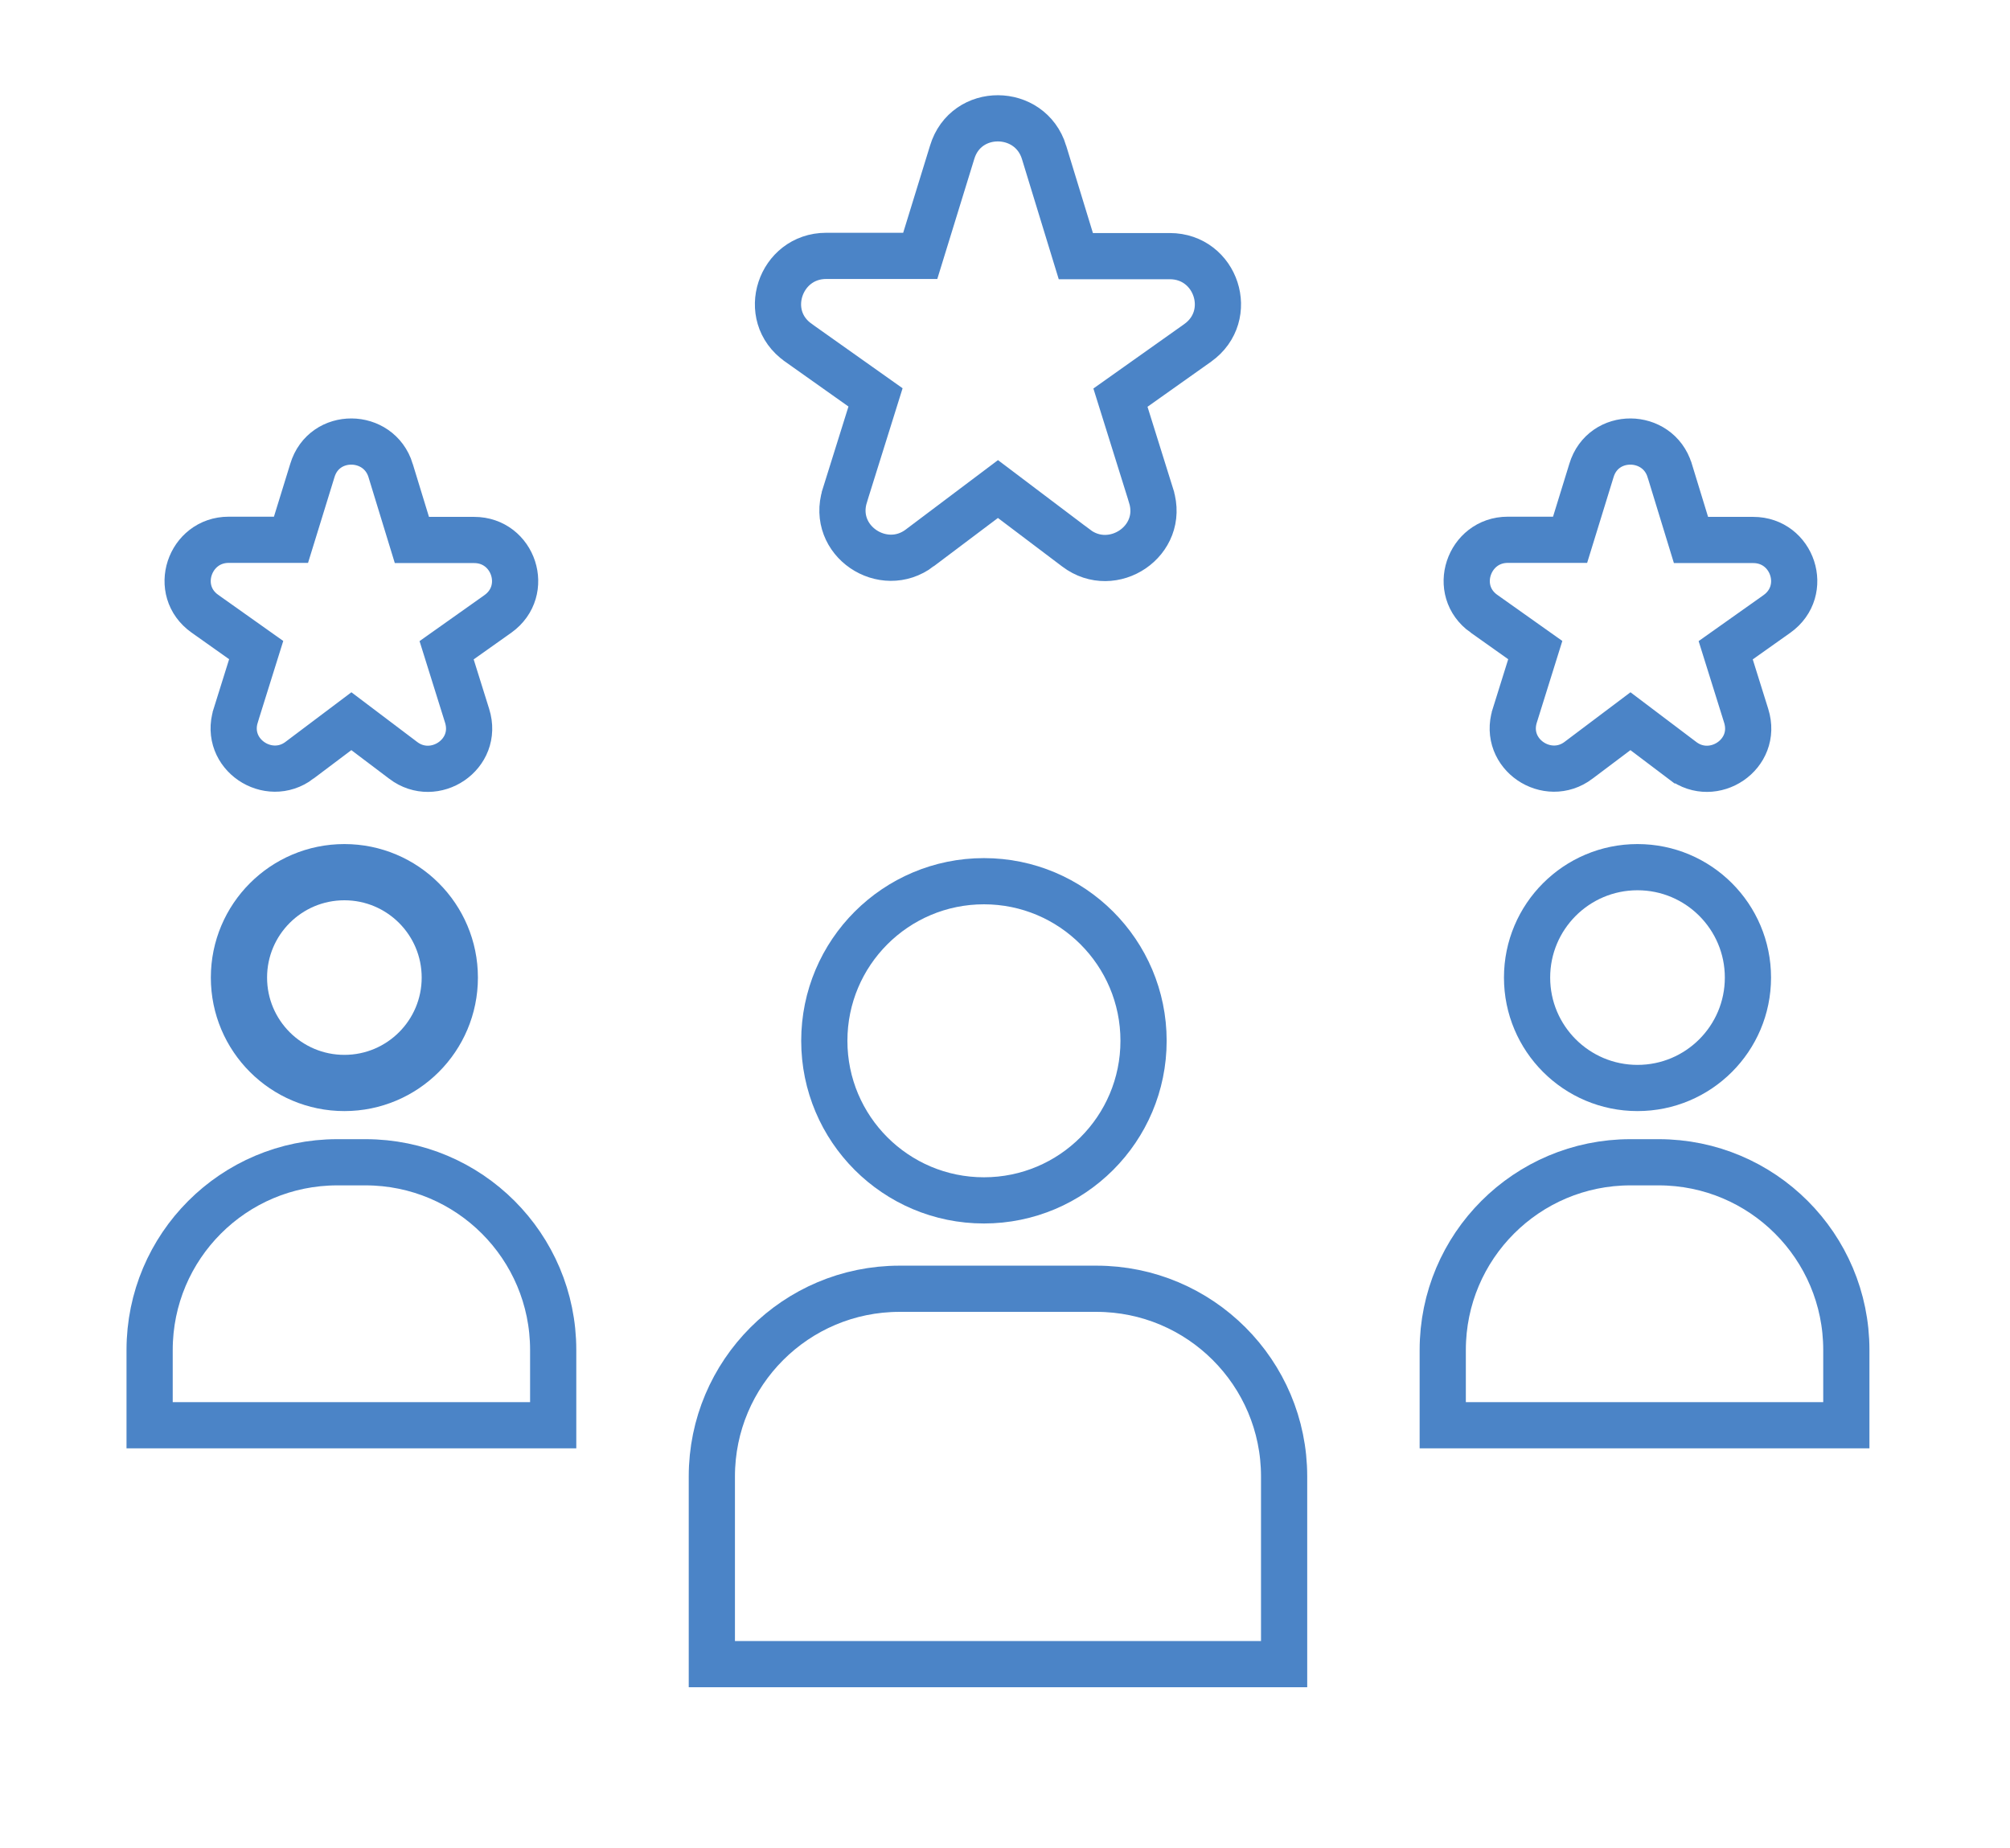 <svg width="87" height="80" viewBox="0 0 87 80" fill="none" xmlns="http://www.w3.org/2000/svg">
<path d="M70.573 50.318H71.79C76.278 50.318 79.916 53.956 79.916 58.444V61.703H62.447V58.444C62.447 53.956 66.085 50.318 70.573 50.318Z" stroke="#4B84C7" stroke-width="2"/>
<path d="M14.601 50.318H15.818C20.306 50.318 23.944 53.956 23.944 58.444V61.703H6.476V58.444C6.476 53.956 10.114 50.318 14.601 50.318Z" stroke="#4B84C7" stroke-width="2"/>
<path d="M38.937 55.794H47.455C51.943 55.794 55.581 59.432 55.581 63.92V72.046H30.811V63.92C30.811 59.432 34.45 55.794 38.937 55.794Z" stroke="#4B84C7" stroke-width="2"/>
<circle cx="70.877" cy="42.322" r="4.78" stroke="#4B84C7" stroke-width="2"/>
<circle cx="14.906" cy="42.322" r="4.563" stroke="#4B84C7" stroke-width="2.434"/>
<circle cx="42.588" cy="45.059" r="6.909" stroke="#4B84C7" stroke-width="2"/>
<path d="M45.19 6.594L45.19 6.593C44.592 4.651 41.807 4.613 41.212 6.596L39.831 11.078H35.759C33.76 11.078 32.884 13.659 34.555 14.836C34.556 14.837 34.556 14.837 34.557 14.838L37.896 17.204L36.567 21.453C36.567 21.453 36.567 21.454 36.567 21.454C35.952 23.412 38.229 24.919 39.811 23.72C39.811 23.719 39.812 23.719 39.813 23.718L43.195 21.172L46.58 23.729C46.58 23.729 46.581 23.73 46.582 23.73C48.163 24.93 50.44 23.423 49.825 21.465C49.825 21.464 49.825 21.464 49.825 21.464L48.497 17.215L51.838 14.846L51.842 14.843C53.496 13.66 52.643 11.089 50.633 11.089H46.566L45.19 6.594Z" stroke="#4B84C7" stroke-width="2"/>
<path d="M16.907 20.369L16.907 20.367C16.399 18.717 14.027 18.679 13.52 20.371L12.595 23.369H9.898C8.198 23.369 7.446 25.567 8.873 26.573C8.873 26.573 8.874 26.574 8.875 26.574L11.089 28.144L10.202 30.98C10.202 30.981 10.202 30.981 10.202 30.981C9.677 32.654 11.62 33.932 12.964 32.913C12.964 32.912 12.965 32.912 12.966 32.911L15.209 31.223L17.454 32.919C17.454 32.919 17.454 32.919 17.455 32.92C18.799 33.94 20.743 32.662 20.218 30.988C20.218 30.988 20.218 30.988 20.218 30.988L19.331 28.151L21.548 26.58L21.548 26.58L21.552 26.577C22.961 25.568 22.232 23.377 20.522 23.377H17.828L16.907 20.369Z" stroke="#4B84C7" stroke-width="2"/>
<path d="M72.271 20.369L72.27 20.367C71.762 18.717 69.391 18.679 68.883 20.371L67.959 23.369H65.261C63.562 23.369 62.809 25.567 64.236 26.573C64.237 26.573 64.237 26.574 64.238 26.574L66.452 28.144L65.566 30.98C65.566 30.981 65.565 30.981 65.565 30.981C65.04 32.654 66.983 33.932 68.327 32.913C68.328 32.912 68.329 32.912 68.329 32.911L70.572 31.223L72.817 32.919C72.817 32.919 72.818 32.919 72.818 32.92C74.162 33.94 76.106 32.662 75.581 30.988C75.581 30.988 75.581 30.988 75.581 30.988L74.694 28.151L76.911 26.58L76.911 26.58L76.915 26.577C78.325 25.568 77.596 23.377 75.885 23.377H73.192L72.271 20.369Z" stroke="#4B84C7" stroke-width="2"/>
</svg>

